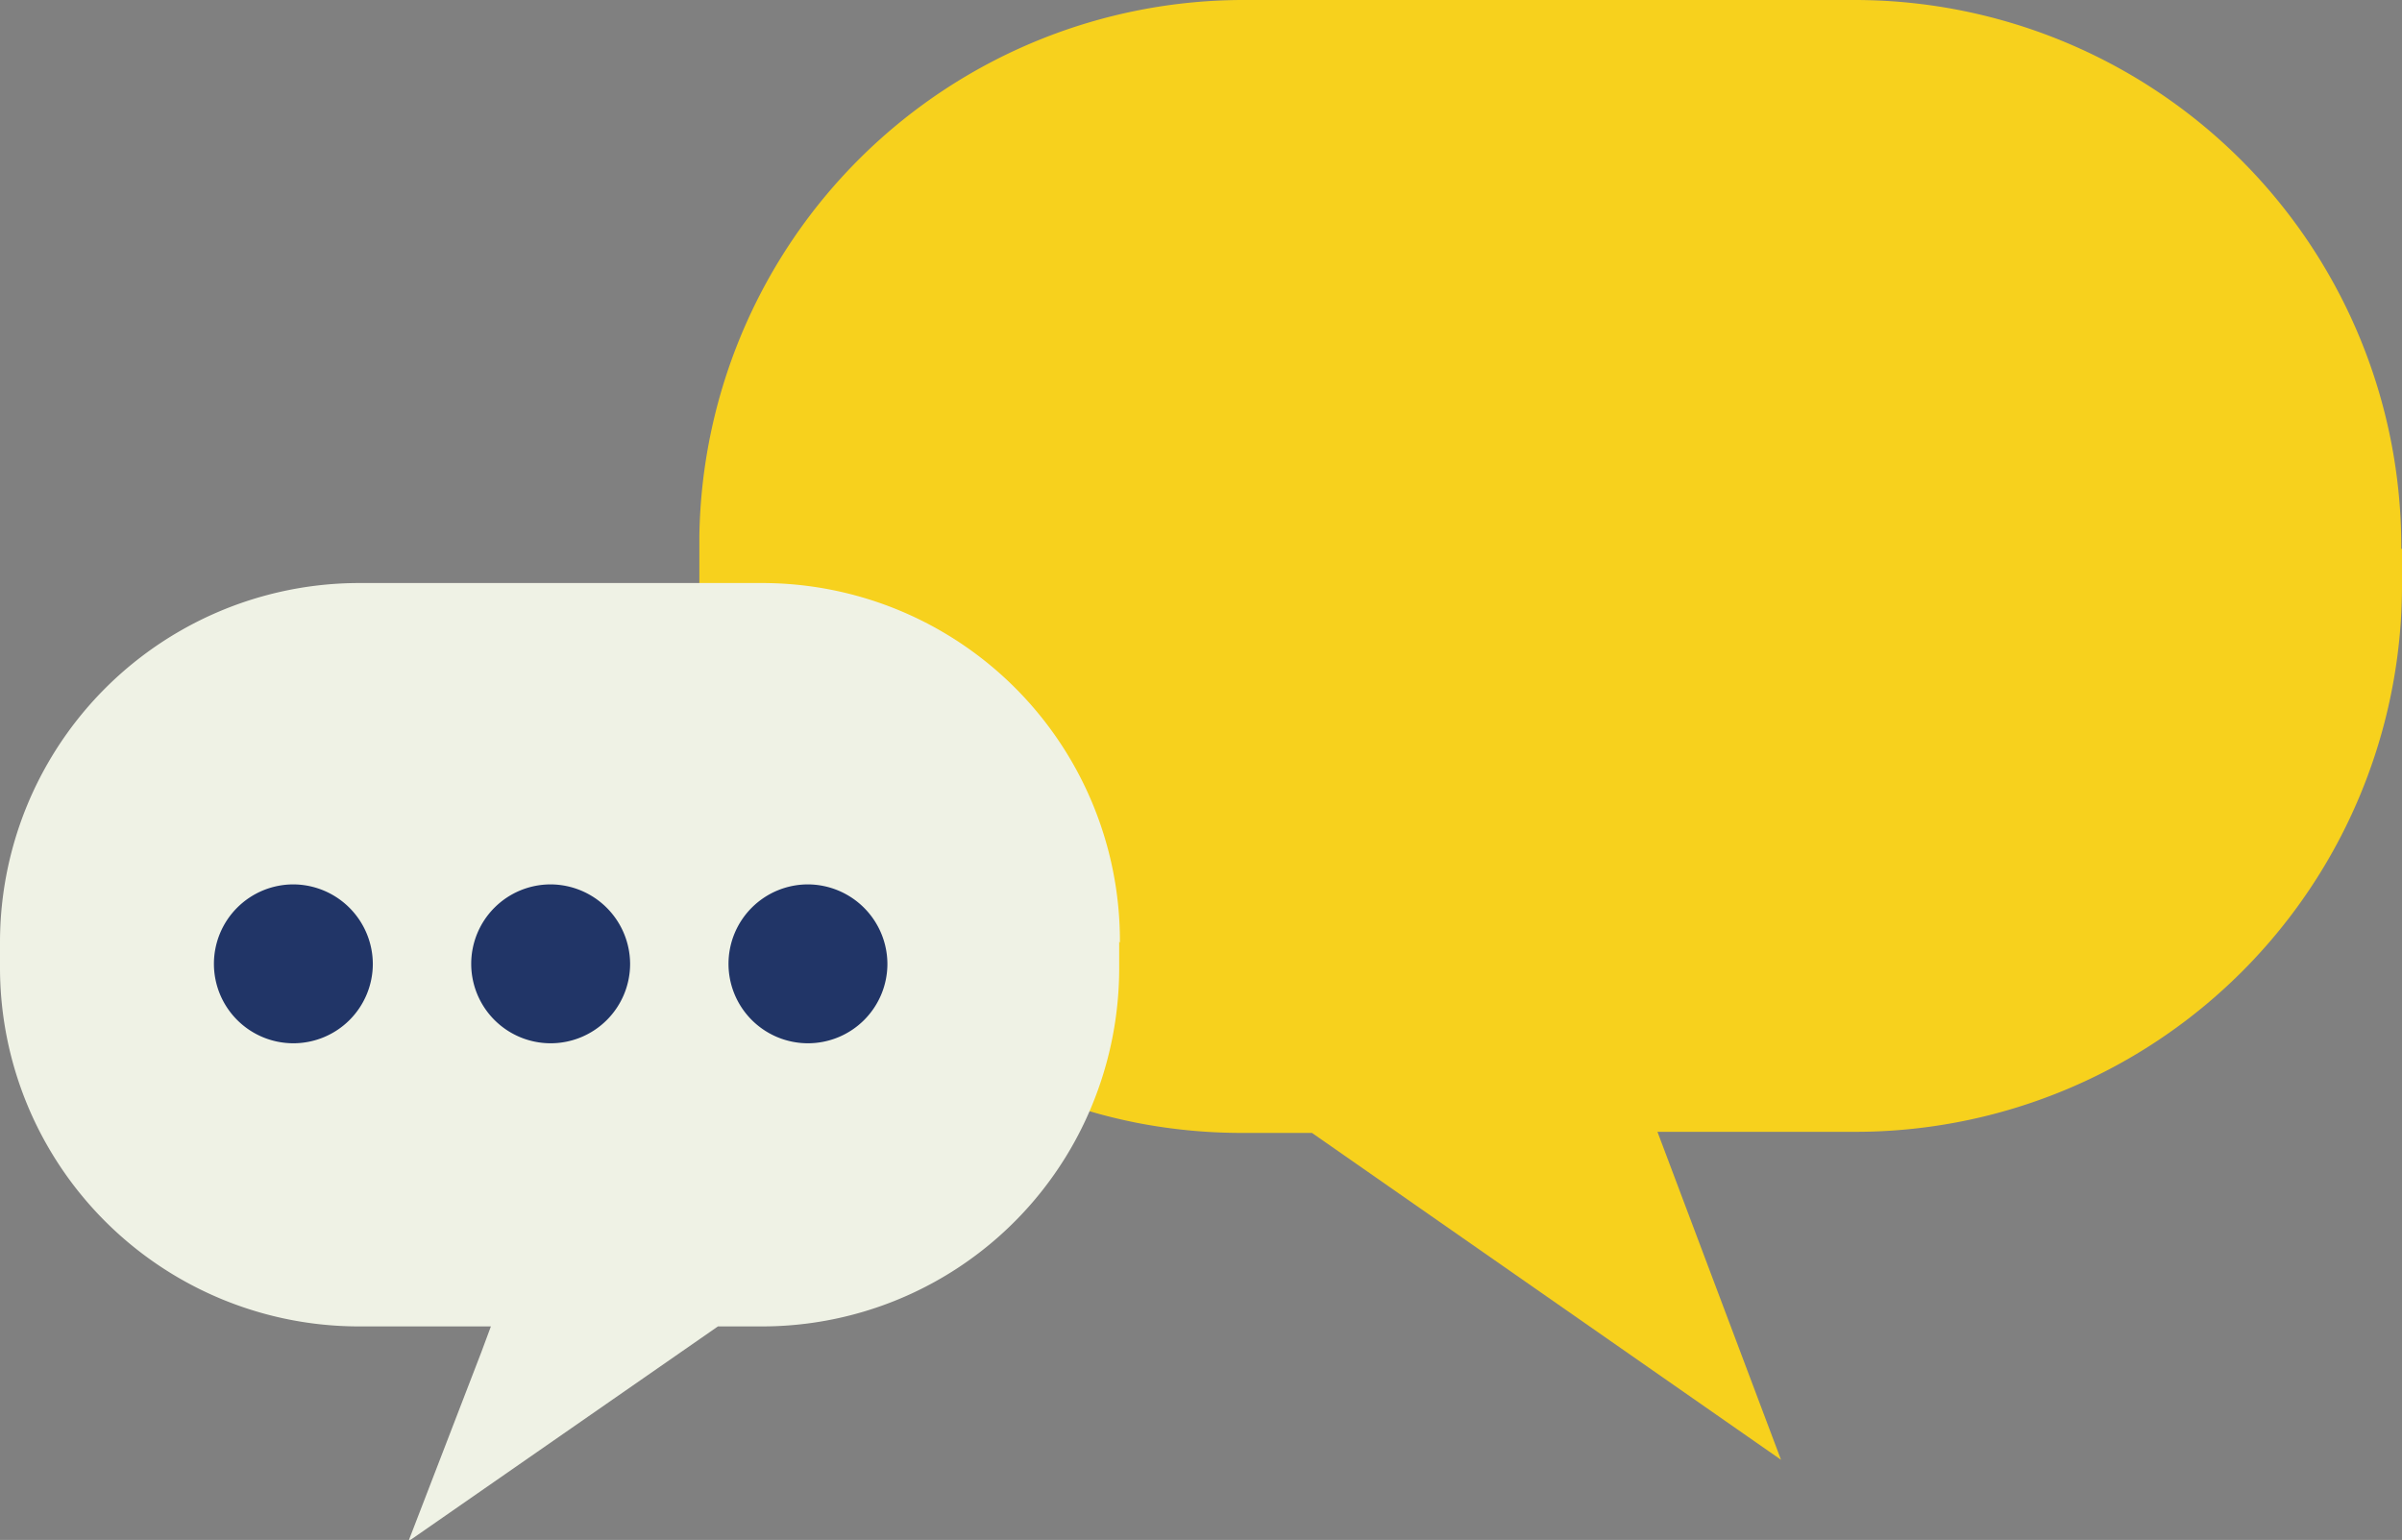 <svg xmlns="http://www.w3.org/2000/svg" viewBox="0 0 65.91 42.26"><rect x="0" y="0" width="65.91" height="42.26" fill="#808080" stroke="none"/><defs><style>.cls-1{fill:#f7d11d;}.cls-2{fill:#eff2e5;}.cls-3{fill:#213567;}</style></defs><title>Fichier 8</title><g id="Calque_2" data-name="Calque 2"><g id="Calque_1-2" data-name="Calque 1"><path class="cls-1" d="M65.91,15.06v1a15,15,0,0,1-15,15H45.48l3.39,9L36,31.09H34.18a15.09,15.09,0,0,1-3-.28c-.45-.09-.9-.2-1.33-.33a14.92,14.92,0,0,1-10.66-14.4v-1c0-.12,0-.24,0-.36A14.94,14.94,0,0,1,34.18,0H50.89a15,15,0,0,1,15,15.06"/><path class="cls-2" d="M30.71,25.84v.67a9.89,9.89,0,0,1-.82,4,9.79,9.79,0,0,1-9,5.89H19.7l-8.38,5.82-.11.07,2-5.19.26-.7H9.89A9.85,9.85,0,0,1,0,26.51v-.67A9.86,9.86,0,0,1,9.89,16h11a9.82,9.82,0,0,1,9.84,9.87"/><path class="cls-3" d="M10.23,26.45a2.18,2.18,0,1,1-2.18-2.18,2.19,2.19,0,0,1,2.18,2.18"/><path class="cls-3" d="M17.29,26.45a2.18,2.18,0,1,1-2.18-2.18,2.19,2.19,0,0,1,2.18,2.18"/><path class="cls-3" d="M24.35,26.45a2.18,2.18,0,1,1-2.18-2.18,2.19,2.19,0,0,1,2.18,2.18"/></g></g></svg>